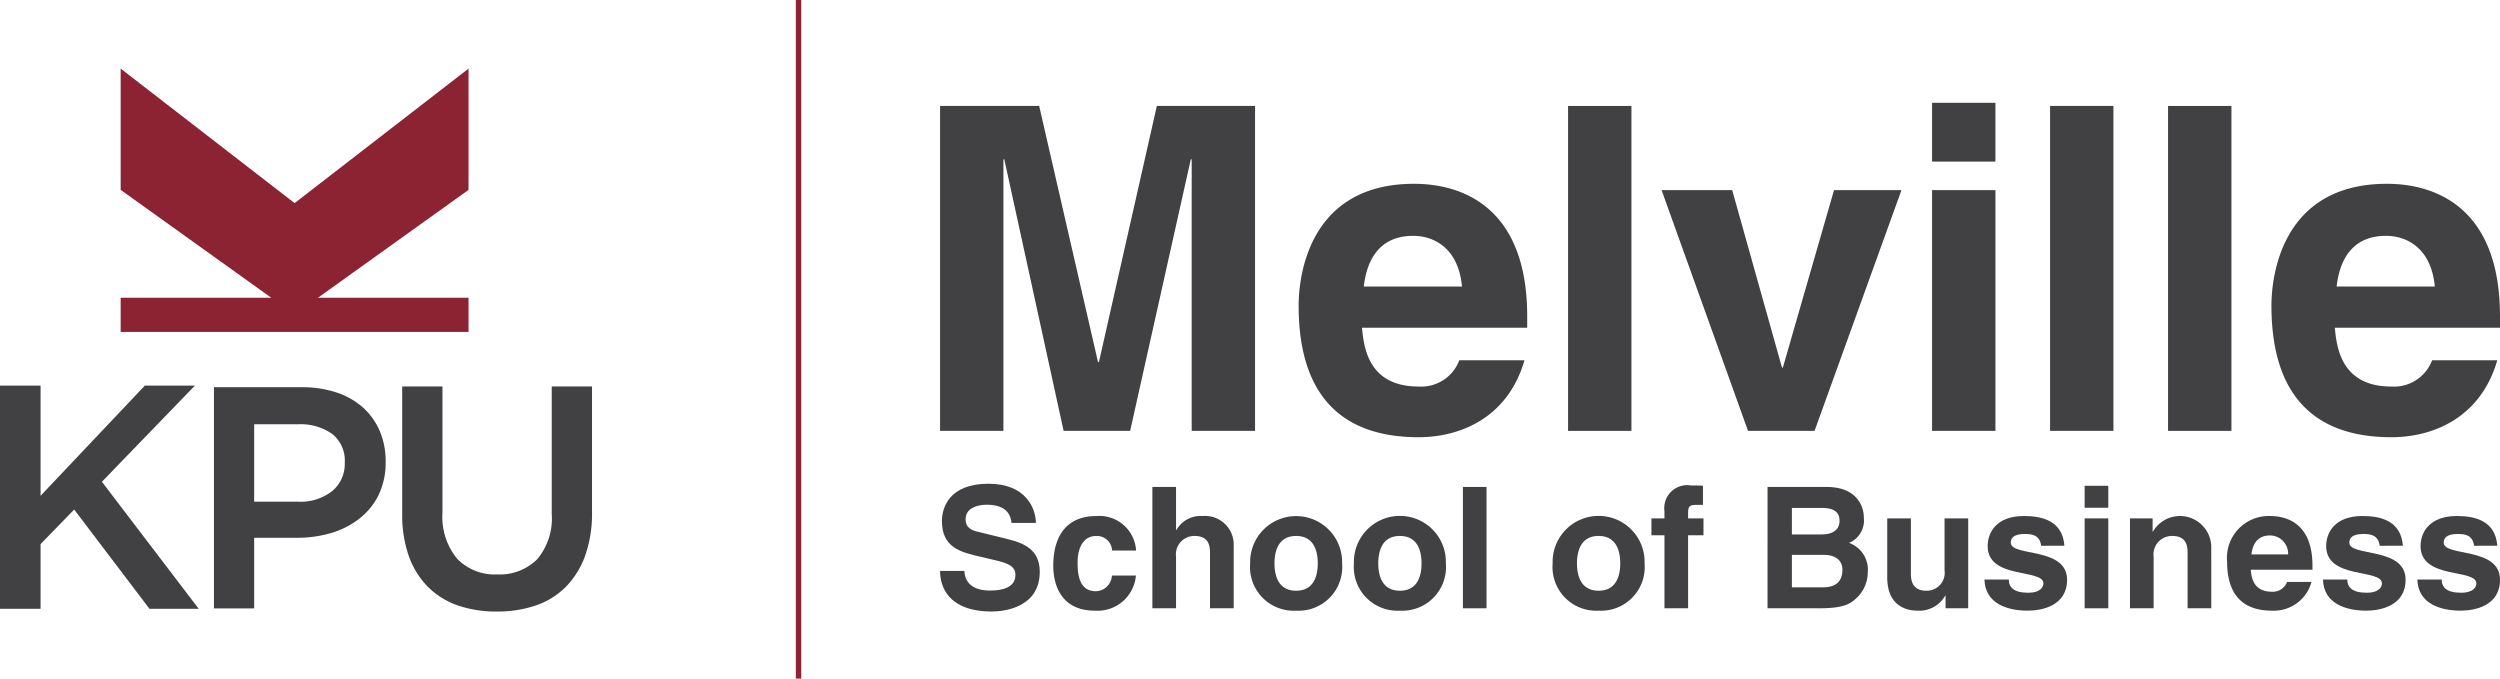 <svg xmlns="http://www.w3.org/2000/svg" width="216.355" height="58.726" viewBox="0 0 216.355 58.726"><defs><style>.cls-1{fill:#8c2332;}.cls-2{fill:#414042;}</style></defs><g id="Layer_2" data-name="Layer 2"><g id="Layer_1-2" data-name="Layer 1"><polygon class="cls-1" points="40.549 28.725 10.442 28.725 10.442 25.764 23.47 25.764 10.442 16.432 10.442 5.936 25.495 17.577 40.549 5.936 40.549 16.432 27.521 25.764 40.549 25.764 40.549 28.725"/><polygon class="cls-2" points="8.82 41.693 16.865 33.372 12.533 33.372 3.511 42.906 3.511 33.372 0 33.372 0 52.688 3.511 52.688 3.511 47.086 6.419 44.096 12.916 52.661 12.937 52.688 17.197 52.688 8.82 41.693"/><path class="cls-2" d="M32.863,37.297a5.88,5.88,0,0,0-1.456-2.036A6.508,6.508,0,0,0,29.102,33.96a9.485,9.485,0,0,0-3.023-.451H18.515V52.654h3.481V46.54h3.705a10.293,10.293,0,0,0,2.978-.418,7.371,7.371,0,0,0,2.439-1.252,5.87,5.87,0,0,0,1.65-2.042,6.403,6.403,0,0,0,.606-2.845v-.054A6.582,6.582,0,0,0,32.863,37.297Zm-10.867-.58h3.812a4.739,4.739,0,0,1,2.944.84,2.939,2.939,0,0,1,1.085,2.479v.059a3.035,3.035,0,0,1-1.075,2.392,4.41,4.41,0,0,1-2.954.93H21.996Z"/><path class="cls-2" d="M47.748,33.448V44.478a5.476,5.476,0,0,1-1.257,3.918A4.579,4.579,0,0,1,43.034,49.71a4.507,4.507,0,0,1-3.482-1.366,5.724,5.724,0,0,1-1.26-3.999V33.448H34.806V44.478a10.72,10.72,0,0,0,.577,3.656A7.219,7.219,0,0,0,37.03,50.784a6.853,6.853,0,0,0,2.583,1.609,10.088,10.088,0,0,0,3.367.529,10.336,10.336,0,0,0,3.41-.529,6.778,6.778,0,0,0,2.596-1.624,7.474,7.474,0,0,0,1.663-2.705,10.982,10.982,0,0,0,.586-3.748V33.448Z"/><rect class="cls-1" x="68.872" width="0.47" height="58.726"/><path class="cls-2" d="M108.615,37.289h-5.484V13.791h-.078L97.805,37.289H92.047L86.916,13.791h-.079V37.289H81.355V9.17H89.932l5.092,22.167h.079L100.116,9.17h8.499Z"/><path class="cls-2" d="M131.93,31.18c-1.449,5.013-5.601,6.658-9.165,6.658-5.874,0-10.379-2.819-10.379-11.396,0-2.506.863-10.535,9.988-10.535,4.113,0,9.793,1.958,9.793,11.475V28.36H117.869c.157,1.567.47,5.092,4.896,5.092A3.522,3.522,0,0,0,126.29,31.18Zm-5.405-6.384c-.314-3.368-2.468-4.386-4.23-4.386-2.585,0-3.956,1.645-4.269,4.386Z"/><path class="cls-2" d="M141.187,37.289h-5.483V9.17h5.483Z"/><path class="cls-2" d="M157.035,37.289h-5.757L143.797,16.454h6.11l4.308,15.352h.079l4.426-15.352h5.835Z"/><path class="cls-2" d="M172.689,13.987h-5.484V8.896h5.484Zm0,2.467V37.289h-5.484V16.454Z"/><path class="cls-2" d="M182.901,37.289h-5.484V9.17h5.484Z"/><path class="cls-2" d="M193.112,37.289H187.628V9.17h5.484Z"/><path class="cls-2" d="M216.119,31.18c-1.449,5.013-5.6,6.658-9.164,6.658-5.876,0-10.38-2.819-10.38-11.396,0-2.506.863-10.535,9.989-10.535,4.112,0,9.791,1.958,9.791,11.475V28.36H202.059c.158,1.567.47,5.092,4.896,5.092A3.524,3.524,0,0,0,210.48,31.18Zm-5.405-6.384c-.314-3.368-2.468-4.386-4.23-4.386-2.585,0-3.956,1.645-4.268,4.386Z"/><path class="cls-2" d="M83.46,49.411c.014.585.307,1.697,2.223,1.697,1.038,0,2.194-.249,2.194-1.36,0-.82-.789-1.039-1.901-1.302L84.85,48.182c-1.697-.395-3.334-.775-3.334-3.086,0-1.17.628-3.232,4.036-3.232,3.218,0,4.081,2.107,4.096,3.393H87.541c-.059-.468-.234-1.579-2.15-1.579-.833,0-1.828.307-1.828,1.258,0,.82.673.995,1.112,1.097l2.559.629c1.433.351,2.749.936,2.749,2.822,0,3.159-3.217,3.437-4.139,3.437-3.832,0-4.49-2.209-4.49-3.51Z"/><path class="cls-2" d="M98.304,49.805A3.329,3.329,0,0,1,94.75,52.848c-2.925,0-3.598-2.238-3.598-3.875,0-2.515,1.097-4.314,3.73-4.314a3.184,3.184,0,0,1,3.437,2.983H96.242a1.319,1.319,0,0,0-1.36-1.258c-1.287,0-1.624,1.287-1.624,2.252,0,.848.029,2.53,1.58,2.53a1.427,1.427,0,0,0,1.389-1.36Z"/><path class="cls-2" d="M106.765,52.642h-2.048V47.919c0-.571-.029-1.536-1.331-1.536a1.593,1.593,0,0,0-1.609,1.799v4.46H99.73v-10.5h2.048v3.729h.029a2.402,2.402,0,0,1,2.252-1.213,2.483,2.483,0,0,1,2.707,2.603Z"/><path class="cls-2" d="M112.169,52.848a3.78,3.78,0,0,1-3.978-4.095,3.98,3.98,0,1,1,7.957,0A3.78,3.78,0,0,1,112.169,52.848Zm0-6.465c-1.58,0-1.872,1.375-1.872,2.37s.292,2.369,1.872,2.369,1.873-1.374,1.873-2.369S113.748,46.383,112.169,46.383Z"/><path class="cls-2" d="M121.15,52.848a3.78,3.78,0,0,1-3.978-4.095,3.98,3.98,0,1,1,7.956,0A3.78,3.78,0,0,1,121.15,52.848Zm0-6.465c-1.58,0-1.872,1.375-1.872,2.37s.292,2.369,1.872,2.369,1.872-1.374,1.872-2.369S122.73,46.383,121.15,46.383Z"/><path class="cls-2" d="M128.648,52.642h-2.046v-10.5h2.046Z"/><path class="cls-2" d="M138.347,52.848a3.78,3.78,0,0,1-3.977-4.095,3.98,3.98,0,1,1,7.956,0A3.78,3.78,0,0,1,138.347,52.848Zm0-6.465c-1.579,0-1.872,1.375-1.872,2.37s.293,2.369,1.872,2.369,1.872-1.374,1.872-2.369S139.927,46.383,138.347,46.383Z"/><path class="cls-2" d="M146.092,52.642h-2.047v-6.318H142.918V44.862h1.126v-.628a1.985,1.985,0,0,1,2.281-2.223c.6,0,.878.014,1.053.029v1.652h-.57c-.702,0-.717.22-.717.863v.307h1.331v1.462h-1.331Z"/><path class="cls-2" d="M152.967,42.142h5.104c2.574,0,3.232,1.609,3.232,2.691a2.098,2.098,0,0,1-1.287,2.15,2.449,2.449,0,0,1,1.624,2.545,3.051,3.051,0,0,1-.907,2.164c-.6.585-1.17.95-3.32.95h-4.446Zm2.106,4.109h2.574c.862,0,1.55-.336,1.55-1.17,0-.863-.614-1.126-1.609-1.126H155.073Zm0,4.578h2.691c1.068,0,1.683-.468,1.683-1.536,0-.921-.79-1.272-1.58-1.272H155.073Z"/><path class="cls-2" d="M170.332,52.642h-1.96V51.546h-.029a2.563,2.563,0,0,1-2.369,1.302c-1.536,0-2.648-.878-2.648-2.866V44.862h2.048v4.827c0,1.199.702,1.433,1.331,1.433a1.552,1.552,0,0,0,1.58-1.77v-4.49h2.048Z"/><path class="cls-2" d="M176.651,47.232c-.087-.498-.263-1.024-1.374-1.024s-1.258.424-1.258.76c0,1.228,4.87.337,4.87,3.203,0,2.267-2.194,2.676-3.407,2.676-1.77,0-3.686-.614-3.744-2.691h2.107c0,.658.409,1.141,1.696,1.141,1.053,0,1.301-.512,1.301-.804,0-1.302-4.826-.322-4.826-3.233,0-1.141.717-2.603,3.144-2.603,1.522,0,3.335.38,3.496,2.574Z"/><path class="cls-2" d="M182.456,43.941h-2.048V42.04h2.048Zm0,.921v7.78h-2.048v-7.78Z"/><path class="cls-2" d="M191.367,52.642H189.32V47.919c0-.571-.03-1.536-1.331-1.536a1.593,1.593,0,0,0-1.609,1.799v4.46h-2.048v-7.78h1.959v1.141h.03a2.707,2.707,0,0,1,5.045,1.257Z"/><path class="cls-2" d="M200.038,50.362a3.37,3.37,0,0,1-3.424,2.486c-2.194,0-3.877-1.053-3.877-4.256a3.615,3.615,0,0,1,3.731-3.934c1.537,0,3.657.731,3.657,4.285v.365h-5.34c.059.585.176,1.901,1.829,1.901a1.317,1.317,0,0,0,1.317-.848Zm-2.019-2.384a1.575,1.575,0,0,0-1.58-1.638c-.965,0-1.477.614-1.594,1.638Z"/><path class="cls-2" d="M205.948,47.232c-.087-.498-.263-1.024-1.374-1.024s-1.259.424-1.259.76c0,1.228,4.87.337,4.87,3.203,0,2.267-2.194,2.676-3.407,2.676-1.77,0-3.686-.614-3.744-2.691H203.14c0,.658.409,1.141,1.696,1.141,1.053,0,1.302-.512,1.302-.804,0-1.302-4.827-.322-4.827-3.233,0-1.141.716-2.603,3.144-2.603,1.522,0,3.335.38,3.496,2.574Z"/><path class="cls-2" d="M214.117,47.232c-.087-.498-.263-1.024-1.374-1.024s-1.258.424-1.258.76c0,1.228,4.87.337,4.87,3.203,0,2.267-2.194,2.676-3.407,2.676-1.77,0-3.686-.614-3.744-2.691H211.31c0,.658.409,1.141,1.696,1.141,1.052,0,1.302-.512,1.302-.804,0-1.302-4.827-.322-4.827-3.233,0-1.141.716-2.603,3.144-2.603,1.522,0,3.335.38,3.496,2.574Z"/></g></g></svg>